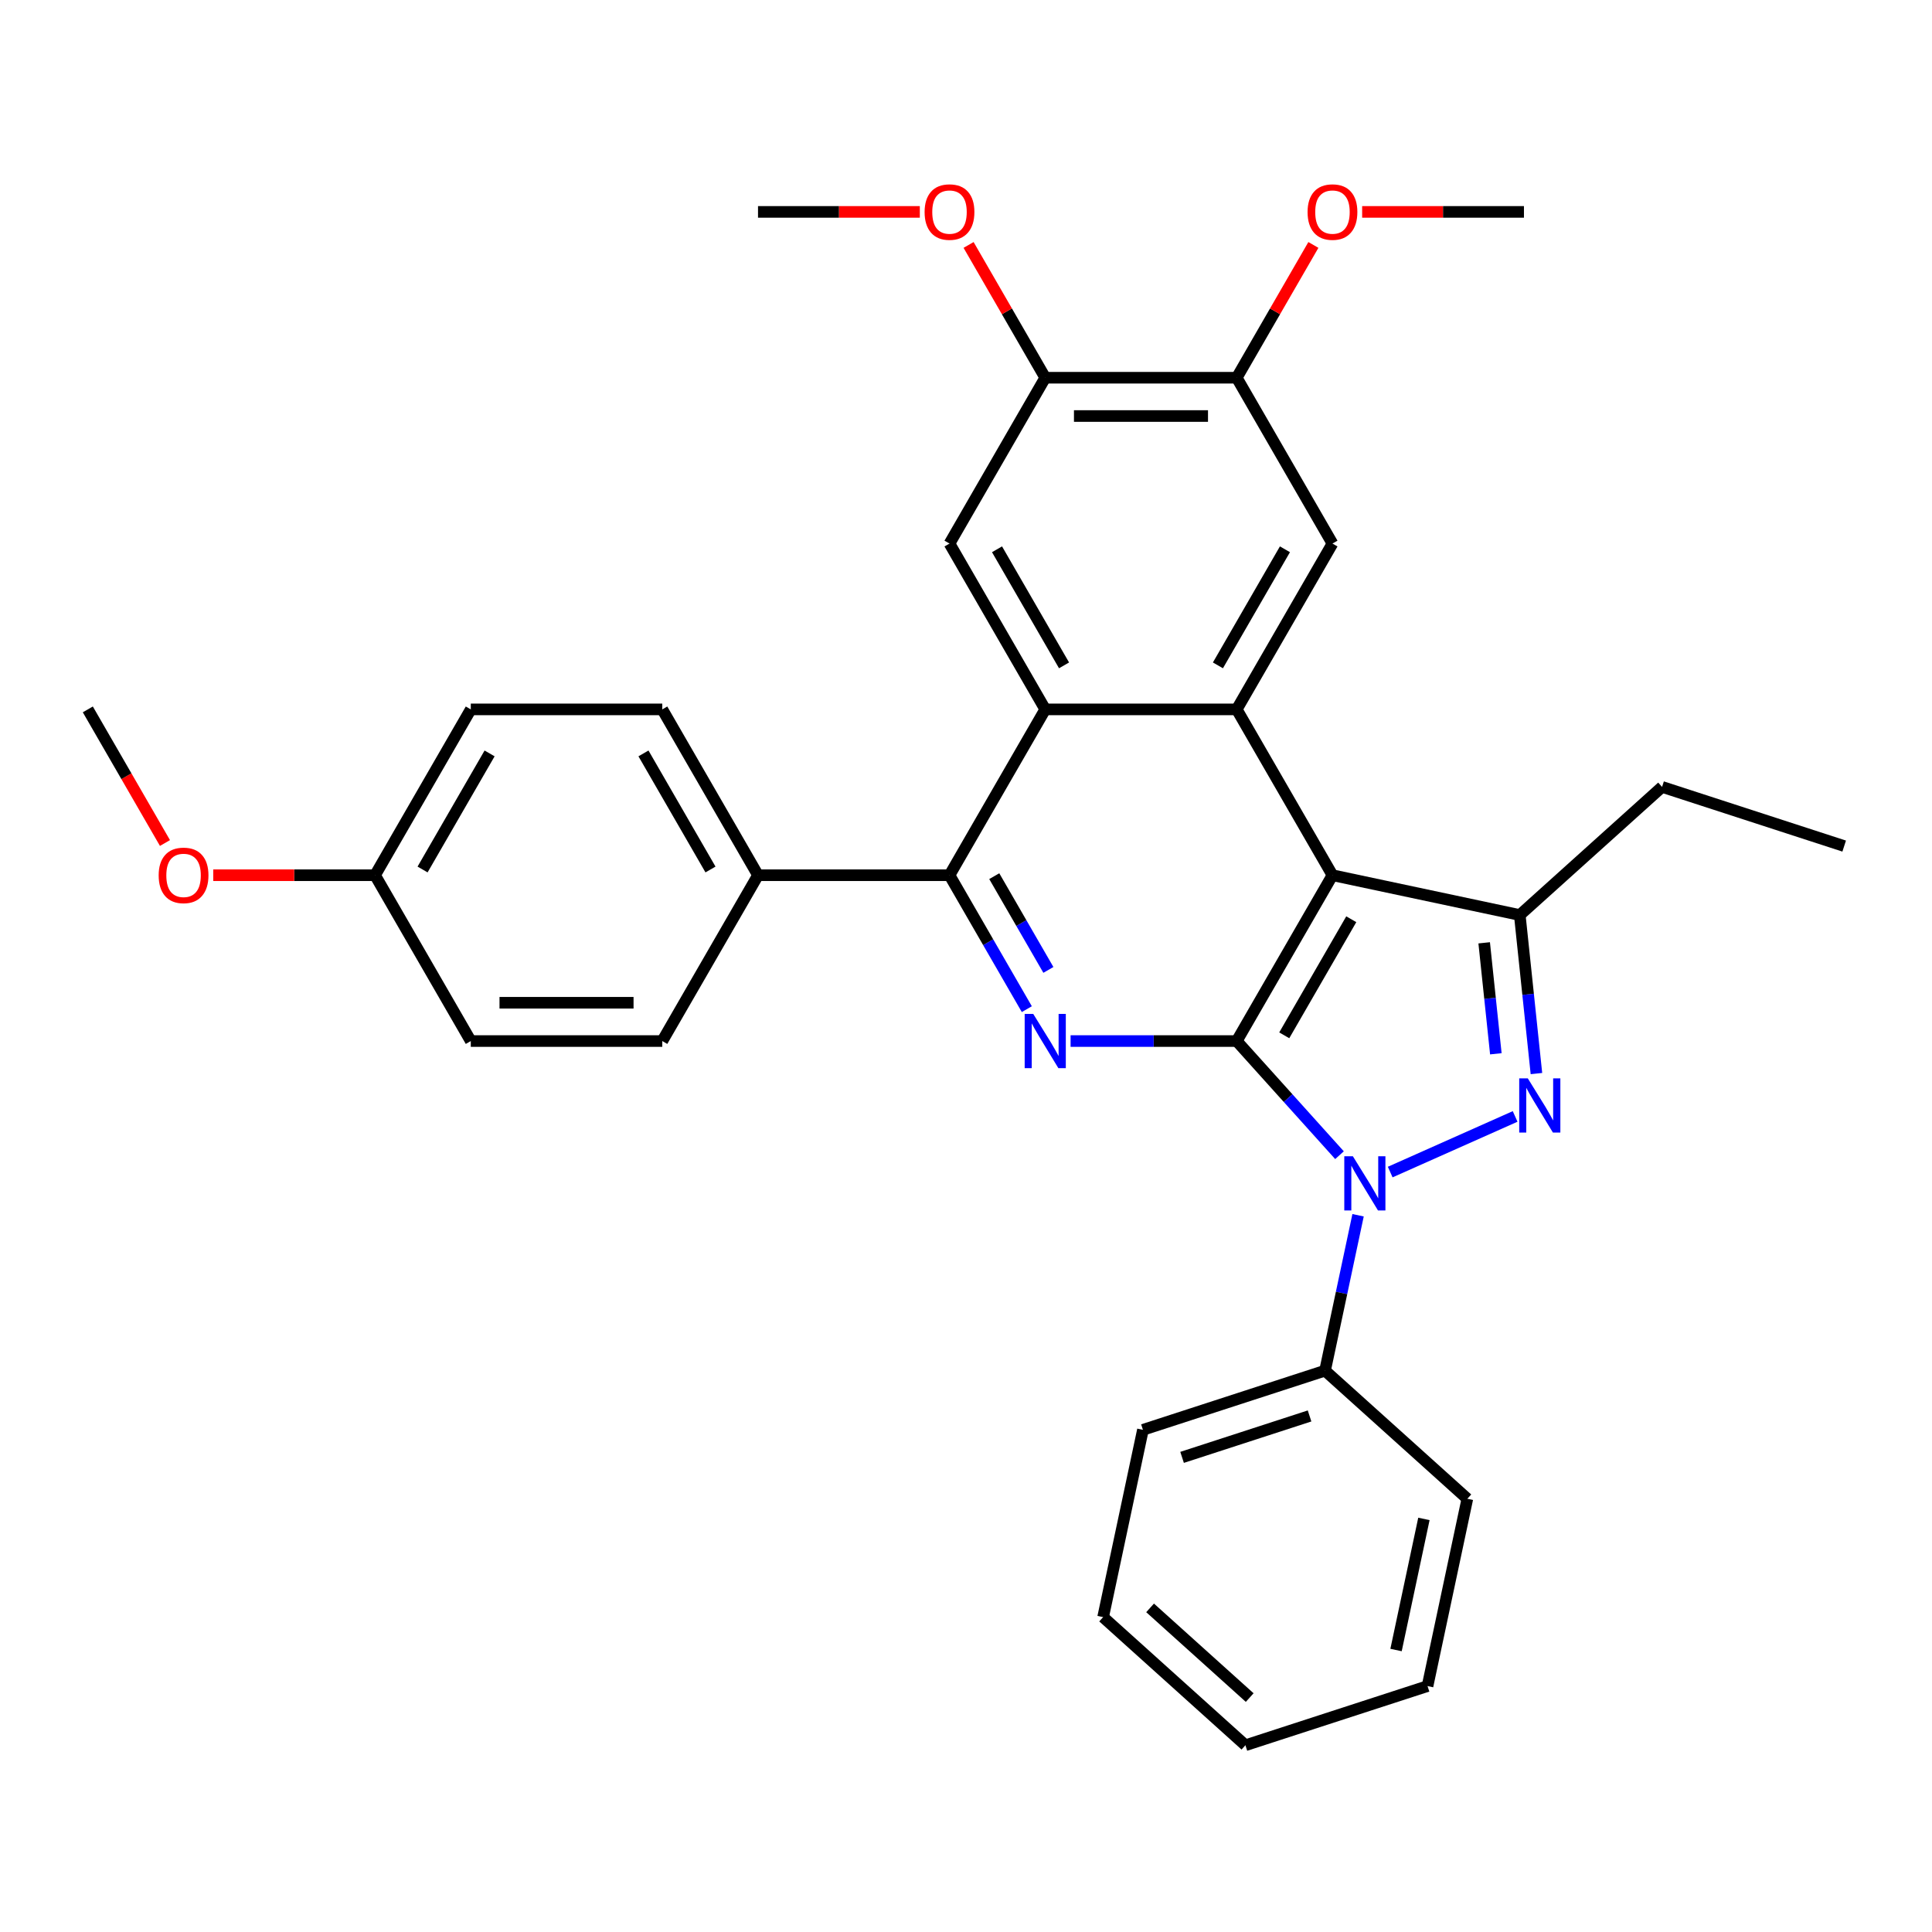 <?xml version='1.0' encoding='iso-8859-1'?>
<svg version='1.1' baseProfile='full'
              xmlns='http://www.w3.org/2000/svg'
                      xmlns:rdkit='http://www.rdkit.org/xml'
                      xmlns:xlink='http://www.w3.org/1999/xlink'
                  xml:space='preserve'
width='1000px' height='1000px' viewBox='0 0 1000 1000'>
<!-- END OF HEADER -->
<rect style='opacity:1.0;fill:#FFFFFF;stroke:none' width='1000' height='1000' x='0' y='0'> </rect>
<path class='bond-0' d='M 640.127,538.846 L 666.725,568.387' style='fill:none;fill-rule:evenodd;stroke:#000000;stroke-width:6px;stroke-linecap:butt;stroke-linejoin:miter;stroke-opacity:1' />
<path class='bond-0' d='M 666.725,568.387 L 693.324,597.927' style='fill:none;fill-rule:evenodd;stroke:#0000FF;stroke-width:6px;stroke-linecap:butt;stroke-linejoin:miter;stroke-opacity:1' />
<path class='bond-1' d='M 640.127,538.846 L 689.683,453.013' style='fill:none;fill-rule:evenodd;stroke:#000000;stroke-width:6px;stroke-linecap:butt;stroke-linejoin:miter;stroke-opacity:1' />
<path class='bond-1' d='M 664.727,535.883 L 699.417,475.799' style='fill:none;fill-rule:evenodd;stroke:#000000;stroke-width:6px;stroke-linecap:butt;stroke-linejoin:miter;stroke-opacity:1' />
<path class='bond-3' d='M 640.127,538.846 L 597.132,538.846' style='fill:none;fill-rule:evenodd;stroke:#000000;stroke-width:6px;stroke-linecap:butt;stroke-linejoin:miter;stroke-opacity:1' />
<path class='bond-3' d='M 597.132,538.846 L 554.138,538.846' style='fill:none;fill-rule:evenodd;stroke:#0000FF;stroke-width:6px;stroke-linecap:butt;stroke-linejoin:miter;stroke-opacity:1' />
<path class='bond-2' d='M 719.569,606.659 L 784.226,577.871' style='fill:none;fill-rule:evenodd;stroke:#0000FF;stroke-width:6px;stroke-linecap:butt;stroke-linejoin:miter;stroke-opacity:1' />
<path class='bond-13' d='M 702.936,629.013 L 694.388,669.23' style='fill:none;fill-rule:evenodd;stroke:#0000FF;stroke-width:6px;stroke-linecap:butt;stroke-linejoin:miter;stroke-opacity:1' />
<path class='bond-13' d='M 694.388,669.23 L 685.84,709.447' style='fill:none;fill-rule:evenodd;stroke:#000000;stroke-width:6px;stroke-linecap:butt;stroke-linejoin:miter;stroke-opacity:1' />
<path class='bond-4' d='M 689.683,453.013 L 640.127,367.179' style='fill:none;fill-rule:evenodd;stroke:#000000;stroke-width:6px;stroke-linecap:butt;stroke-linejoin:miter;stroke-opacity:1' />
<path class='bond-5' d='M 689.683,453.013 L 786.63,473.619' style='fill:none;fill-rule:evenodd;stroke:#000000;stroke-width:6px;stroke-linecap:butt;stroke-linejoin:miter;stroke-opacity:1' />
<path class='bond-32' d='M 795.254,555.676 L 790.942,514.648' style='fill:none;fill-rule:evenodd;stroke:#0000FF;stroke-width:6px;stroke-linecap:butt;stroke-linejoin:miter;stroke-opacity:1' />
<path class='bond-32' d='M 790.942,514.648 L 786.63,473.619' style='fill:none;fill-rule:evenodd;stroke:#000000;stroke-width:6px;stroke-linecap:butt;stroke-linejoin:miter;stroke-opacity:1' />
<path class='bond-32' d='M 774.247,545.44 L 771.228,516.72' style='fill:none;fill-rule:evenodd;stroke:#0000FF;stroke-width:6px;stroke-linecap:butt;stroke-linejoin:miter;stroke-opacity:1' />
<path class='bond-32' d='M 771.228,516.72 L 768.209,488' style='fill:none;fill-rule:evenodd;stroke:#000000;stroke-width:6px;stroke-linecap:butt;stroke-linejoin:miter;stroke-opacity:1' />
<path class='bond-7' d='M 531.482,522.334 L 511.47,487.674' style='fill:none;fill-rule:evenodd;stroke:#0000FF;stroke-width:6px;stroke-linecap:butt;stroke-linejoin:miter;stroke-opacity:1' />
<path class='bond-7' d='M 511.47,487.674 L 491.459,453.013' style='fill:none;fill-rule:evenodd;stroke:#000000;stroke-width:6px;stroke-linecap:butt;stroke-linejoin:miter;stroke-opacity:1' />
<path class='bond-7' d='M 542.645,502.025 L 528.637,477.762' style='fill:none;fill-rule:evenodd;stroke:#0000FF;stroke-width:6px;stroke-linecap:butt;stroke-linejoin:miter;stroke-opacity:1' />
<path class='bond-7' d='M 528.637,477.762 L 514.629,453.5' style='fill:none;fill-rule:evenodd;stroke:#000000;stroke-width:6px;stroke-linecap:butt;stroke-linejoin:miter;stroke-opacity:1' />
<path class='bond-8' d='M 640.127,367.179 L 689.683,281.346' style='fill:none;fill-rule:evenodd;stroke:#000000;stroke-width:6px;stroke-linecap:butt;stroke-linejoin:miter;stroke-opacity:1' />
<path class='bond-8' d='M 630.394,344.393 L 665.083,284.309' style='fill:none;fill-rule:evenodd;stroke:#000000;stroke-width:6px;stroke-linecap:butt;stroke-linejoin:miter;stroke-opacity:1' />
<path class='bond-33' d='M 640.127,367.179 L 541.015,367.179' style='fill:none;fill-rule:evenodd;stroke:#000000;stroke-width:6px;stroke-linecap:butt;stroke-linejoin:miter;stroke-opacity:1' />
<path class='bond-16' d='M 786.63,473.619 L 860.284,407.3' style='fill:none;fill-rule:evenodd;stroke:#000000;stroke-width:6px;stroke-linecap:butt;stroke-linejoin:miter;stroke-opacity:1' />
<path class='bond-6' d='M 541.015,367.179 L 491.459,453.013' style='fill:none;fill-rule:evenodd;stroke:#000000;stroke-width:6px;stroke-linecap:butt;stroke-linejoin:miter;stroke-opacity:1' />
<path class='bond-9' d='M 541.015,367.179 L 491.459,281.346' style='fill:none;fill-rule:evenodd;stroke:#000000;stroke-width:6px;stroke-linecap:butt;stroke-linejoin:miter;stroke-opacity:1' />
<path class='bond-9' d='M 550.748,344.393 L 516.059,284.309' style='fill:none;fill-rule:evenodd;stroke:#000000;stroke-width:6px;stroke-linecap:butt;stroke-linejoin:miter;stroke-opacity:1' />
<path class='bond-12' d='M 491.459,453.013 L 392.347,453.013' style='fill:none;fill-rule:evenodd;stroke:#000000;stroke-width:6px;stroke-linecap:butt;stroke-linejoin:miter;stroke-opacity:1' />
<path class='bond-11' d='M 689.683,281.346 L 640.127,195.512' style='fill:none;fill-rule:evenodd;stroke:#000000;stroke-width:6px;stroke-linecap:butt;stroke-linejoin:miter;stroke-opacity:1' />
<path class='bond-10' d='M 491.459,281.346 L 541.015,195.512' style='fill:none;fill-rule:evenodd;stroke:#000000;stroke-width:6px;stroke-linecap:butt;stroke-linejoin:miter;stroke-opacity:1' />
<path class='bond-19' d='M 541.015,195.512 L 521.175,161.149' style='fill:none;fill-rule:evenodd;stroke:#000000;stroke-width:6px;stroke-linecap:butt;stroke-linejoin:miter;stroke-opacity:1' />
<path class='bond-19' d='M 521.175,161.149 L 501.336,126.785' style='fill:none;fill-rule:evenodd;stroke:#FF0000;stroke-width:6px;stroke-linecap:butt;stroke-linejoin:miter;stroke-opacity:1' />
<path class='bond-34' d='M 541.015,195.512 L 640.127,195.512' style='fill:none;fill-rule:evenodd;stroke:#000000;stroke-width:6px;stroke-linecap:butt;stroke-linejoin:miter;stroke-opacity:1' />
<path class='bond-34' d='M 555.882,215.334 L 625.26,215.334' style='fill:none;fill-rule:evenodd;stroke:#000000;stroke-width:6px;stroke-linecap:butt;stroke-linejoin:miter;stroke-opacity:1' />
<path class='bond-18' d='M 640.127,195.512 L 659.967,161.149' style='fill:none;fill-rule:evenodd;stroke:#000000;stroke-width:6px;stroke-linecap:butt;stroke-linejoin:miter;stroke-opacity:1' />
<path class='bond-18' d='M 659.967,161.149 L 679.807,126.785' style='fill:none;fill-rule:evenodd;stroke:#FF0000;stroke-width:6px;stroke-linecap:butt;stroke-linejoin:miter;stroke-opacity:1' />
<path class='bond-14' d='M 392.347,453.013 L 342.791,367.179' style='fill:none;fill-rule:evenodd;stroke:#000000;stroke-width:6px;stroke-linecap:butt;stroke-linejoin:miter;stroke-opacity:1' />
<path class='bond-14' d='M 367.747,450.049 L 333.058,389.965' style='fill:none;fill-rule:evenodd;stroke:#000000;stroke-width:6px;stroke-linecap:butt;stroke-linejoin:miter;stroke-opacity:1' />
<path class='bond-15' d='M 392.347,453.013 L 342.791,538.846' style='fill:none;fill-rule:evenodd;stroke:#000000;stroke-width:6px;stroke-linecap:butt;stroke-linejoin:miter;stroke-opacity:1' />
<path class='bond-23' d='M 685.84,709.447 L 591.578,740.075' style='fill:none;fill-rule:evenodd;stroke:#000000;stroke-width:6px;stroke-linecap:butt;stroke-linejoin:miter;stroke-opacity:1' />
<path class='bond-23' d='M 677.826,732.894 L 611.843,754.333' style='fill:none;fill-rule:evenodd;stroke:#000000;stroke-width:6px;stroke-linecap:butt;stroke-linejoin:miter;stroke-opacity:1' />
<path class='bond-24' d='M 685.84,709.447 L 759.494,775.766' style='fill:none;fill-rule:evenodd;stroke:#000000;stroke-width:6px;stroke-linecap:butt;stroke-linejoin:miter;stroke-opacity:1' />
<path class='bond-20' d='M 342.791,367.179 L 243.679,367.179' style='fill:none;fill-rule:evenodd;stroke:#000000;stroke-width:6px;stroke-linecap:butt;stroke-linejoin:miter;stroke-opacity:1' />
<path class='bond-21' d='M 342.791,538.846 L 243.679,538.846' style='fill:none;fill-rule:evenodd;stroke:#000000;stroke-width:6px;stroke-linecap:butt;stroke-linejoin:miter;stroke-opacity:1' />
<path class='bond-21' d='M 327.924,519.024 L 258.546,519.024' style='fill:none;fill-rule:evenodd;stroke:#000000;stroke-width:6px;stroke-linecap:butt;stroke-linejoin:miter;stroke-opacity:1' />
<path class='bond-28' d='M 860.284,407.3 L 954.545,437.928' style='fill:none;fill-rule:evenodd;stroke:#000000;stroke-width:6px;stroke-linecap:butt;stroke-linejoin:miter;stroke-opacity:1' />
<path class='bond-17' d='M 194.123,453.013 L 243.679,538.846' style='fill:none;fill-rule:evenodd;stroke:#000000;stroke-width:6px;stroke-linecap:butt;stroke-linejoin:miter;stroke-opacity:1' />
<path class='bond-22' d='M 194.123,453.013 L 152.248,453.013' style='fill:none;fill-rule:evenodd;stroke:#000000;stroke-width:6px;stroke-linecap:butt;stroke-linejoin:miter;stroke-opacity:1' />
<path class='bond-22' d='M 152.248,453.013 L 110.373,453.013' style='fill:none;fill-rule:evenodd;stroke:#FF0000;stroke-width:6px;stroke-linecap:butt;stroke-linejoin:miter;stroke-opacity:1' />
<path class='bond-35' d='M 194.123,453.013 L 243.679,367.179' style='fill:none;fill-rule:evenodd;stroke:#000000;stroke-width:6px;stroke-linecap:butt;stroke-linejoin:miter;stroke-opacity:1' />
<path class='bond-35' d='M 218.723,450.049 L 253.412,389.965' style='fill:none;fill-rule:evenodd;stroke:#000000;stroke-width:6px;stroke-linecap:butt;stroke-linejoin:miter;stroke-opacity:1' />
<path class='bond-25' d='M 705.046,109.678 L 746.921,109.678' style='fill:none;fill-rule:evenodd;stroke:#FF0000;stroke-width:6px;stroke-linecap:butt;stroke-linejoin:miter;stroke-opacity:1' />
<path class='bond-25' d='M 746.921,109.678 L 788.795,109.678' style='fill:none;fill-rule:evenodd;stroke:#000000;stroke-width:6px;stroke-linecap:butt;stroke-linejoin:miter;stroke-opacity:1' />
<path class='bond-26' d='M 476.097,109.678 L 434.222,109.678' style='fill:none;fill-rule:evenodd;stroke:#FF0000;stroke-width:6px;stroke-linecap:butt;stroke-linejoin:miter;stroke-opacity:1' />
<path class='bond-26' d='M 434.222,109.678 L 392.347,109.678' style='fill:none;fill-rule:evenodd;stroke:#000000;stroke-width:6px;stroke-linecap:butt;stroke-linejoin:miter;stroke-opacity:1' />
<path class='bond-27' d='M 85.386,436.342 L 65.42,401.761' style='fill:none;fill-rule:evenodd;stroke:#FF0000;stroke-width:6px;stroke-linecap:butt;stroke-linejoin:miter;stroke-opacity:1' />
<path class='bond-27' d='M 65.42,401.761 L 45.455,367.179' style='fill:none;fill-rule:evenodd;stroke:#000000;stroke-width:6px;stroke-linecap:butt;stroke-linejoin:miter;stroke-opacity:1' />
<path class='bond-29' d='M 591.578,740.075 L 570.972,837.021' style='fill:none;fill-rule:evenodd;stroke:#000000;stroke-width:6px;stroke-linecap:butt;stroke-linejoin:miter;stroke-opacity:1' />
<path class='bond-30' d='M 759.494,775.766 L 738.888,872.713' style='fill:none;fill-rule:evenodd;stroke:#000000;stroke-width:6px;stroke-linecap:butt;stroke-linejoin:miter;stroke-opacity:1' />
<path class='bond-30' d='M 737.014,786.187 L 722.589,854.049' style='fill:none;fill-rule:evenodd;stroke:#000000;stroke-width:6px;stroke-linecap:butt;stroke-linejoin:miter;stroke-opacity:1' />
<path class='bond-36' d='M 570.972,837.021 L 644.626,903.34' style='fill:none;fill-rule:evenodd;stroke:#000000;stroke-width:6px;stroke-linecap:butt;stroke-linejoin:miter;stroke-opacity:1' />
<path class='bond-36' d='M 595.284,832.238 L 646.842,878.661' style='fill:none;fill-rule:evenodd;stroke:#000000;stroke-width:6px;stroke-linecap:butt;stroke-linejoin:miter;stroke-opacity:1' />
<path class='bond-31' d='M 738.888,872.713 L 644.626,903.34' style='fill:none;fill-rule:evenodd;stroke:#000000;stroke-width:6px;stroke-linecap:butt;stroke-linejoin:miter;stroke-opacity:1' />
<path  class='atom-1' d='M 700.242 598.467
L 709.439 613.334
Q 710.351 614.8, 711.818 617.457
Q 713.285 620.113, 713.364 620.271
L 713.364 598.467
L 717.091 598.467
L 717.091 626.535
L 713.245 626.535
L 703.374 610.281
Q 702.224 608.378, 700.995 606.197
Q 699.806 604.017, 699.449 603.343
L 699.449 626.535
L 695.802 626.535
L 695.802 598.467
L 700.242 598.467
' fill='#0000FF'/>
<path  class='atom-3' d='M 790.785 558.154
L 799.983 573.021
Q 800.895 574.488, 802.361 577.144
Q 803.828 579.8, 803.908 579.959
L 803.908 558.154
L 807.634 558.154
L 807.634 586.223
L 803.789 586.223
L 793.917 569.968
Q 792.767 568.065, 791.538 565.885
Q 790.349 563.705, 789.992 563.031
L 789.992 586.223
L 786.345 586.223
L 786.345 558.154
L 790.785 558.154
' fill='#0000FF'/>
<path  class='atom-4' d='M 534.811 524.812
L 544.008 539.679
Q 544.92 541.146, 546.387 543.802
Q 547.854 546.458, 547.933 546.617
L 547.933 524.812
L 551.66 524.812
L 551.66 552.881
L 547.814 552.881
L 537.943 536.626
Q 536.793 534.723, 535.564 532.543
Q 534.375 530.362, 534.018 529.688
L 534.018 552.881
L 530.37 552.881
L 530.37 524.812
L 534.811 524.812
' fill='#0000FF'/>
<path  class='atom-19' d='M 676.799 109.758
Q 676.799 103.018, 680.129 99.252
Q 683.459 95.486, 689.683 95.486
Q 695.908 95.486, 699.238 99.252
Q 702.568 103.018, 702.568 109.758
Q 702.568 116.577, 699.198 120.462
Q 695.828 124.307, 689.683 124.307
Q 683.499 124.307, 680.129 120.462
Q 676.799 116.616, 676.799 109.758
M 689.683 121.136
Q 693.965 121.136, 696.264 118.281
Q 698.603 115.387, 698.603 109.758
Q 698.603 104.247, 696.264 101.472
Q 693.965 98.657, 689.683 98.657
Q 685.402 98.657, 683.063 101.432
Q 680.763 104.207, 680.763 109.758
Q 680.763 115.427, 683.063 118.281
Q 685.402 121.136, 689.683 121.136
' fill='#FF0000'/>
<path  class='atom-20' d='M 478.574 109.758
Q 478.574 103.018, 481.905 99.252
Q 485.235 95.486, 491.459 95.486
Q 497.683 95.486, 501.013 99.252
Q 504.344 103.018, 504.344 109.758
Q 504.344 116.577, 500.974 120.462
Q 497.604 124.307, 491.459 124.307
Q 485.274 124.307, 481.905 120.462
Q 478.574 116.616, 478.574 109.758
M 491.459 121.136
Q 495.741 121.136, 498.04 118.281
Q 500.379 115.387, 500.379 109.758
Q 500.379 104.247, 498.04 101.472
Q 495.741 98.657, 491.459 98.657
Q 487.177 98.657, 484.838 101.432
Q 482.539 104.207, 482.539 109.758
Q 482.539 115.427, 484.838 118.281
Q 487.177 121.136, 491.459 121.136
' fill='#FF0000'/>
<path  class='atom-23' d='M 82.126 453.092
Q 82.126 446.352, 85.456 442.586
Q 88.786 438.82, 95.011 438.82
Q 101.235 438.82, 104.565 442.586
Q 107.895 446.352, 107.895 453.092
Q 107.895 459.911, 104.525 463.796
Q 101.156 467.642, 95.011 467.642
Q 88.826 467.642, 85.456 463.796
Q 82.126 459.951, 82.126 453.092
M 95.011 464.47
Q 99.292 464.47, 101.592 461.616
Q 103.931 458.722, 103.931 453.092
Q 103.931 447.581, 101.592 444.806
Q 99.292 441.991, 95.011 441.991
Q 90.729 441.991, 88.39 444.767
Q 86.091 447.542, 86.091 453.092
Q 86.091 458.761, 88.39 461.616
Q 90.729 464.47, 95.011 464.47
' fill='#FF0000'/>
</svg>
